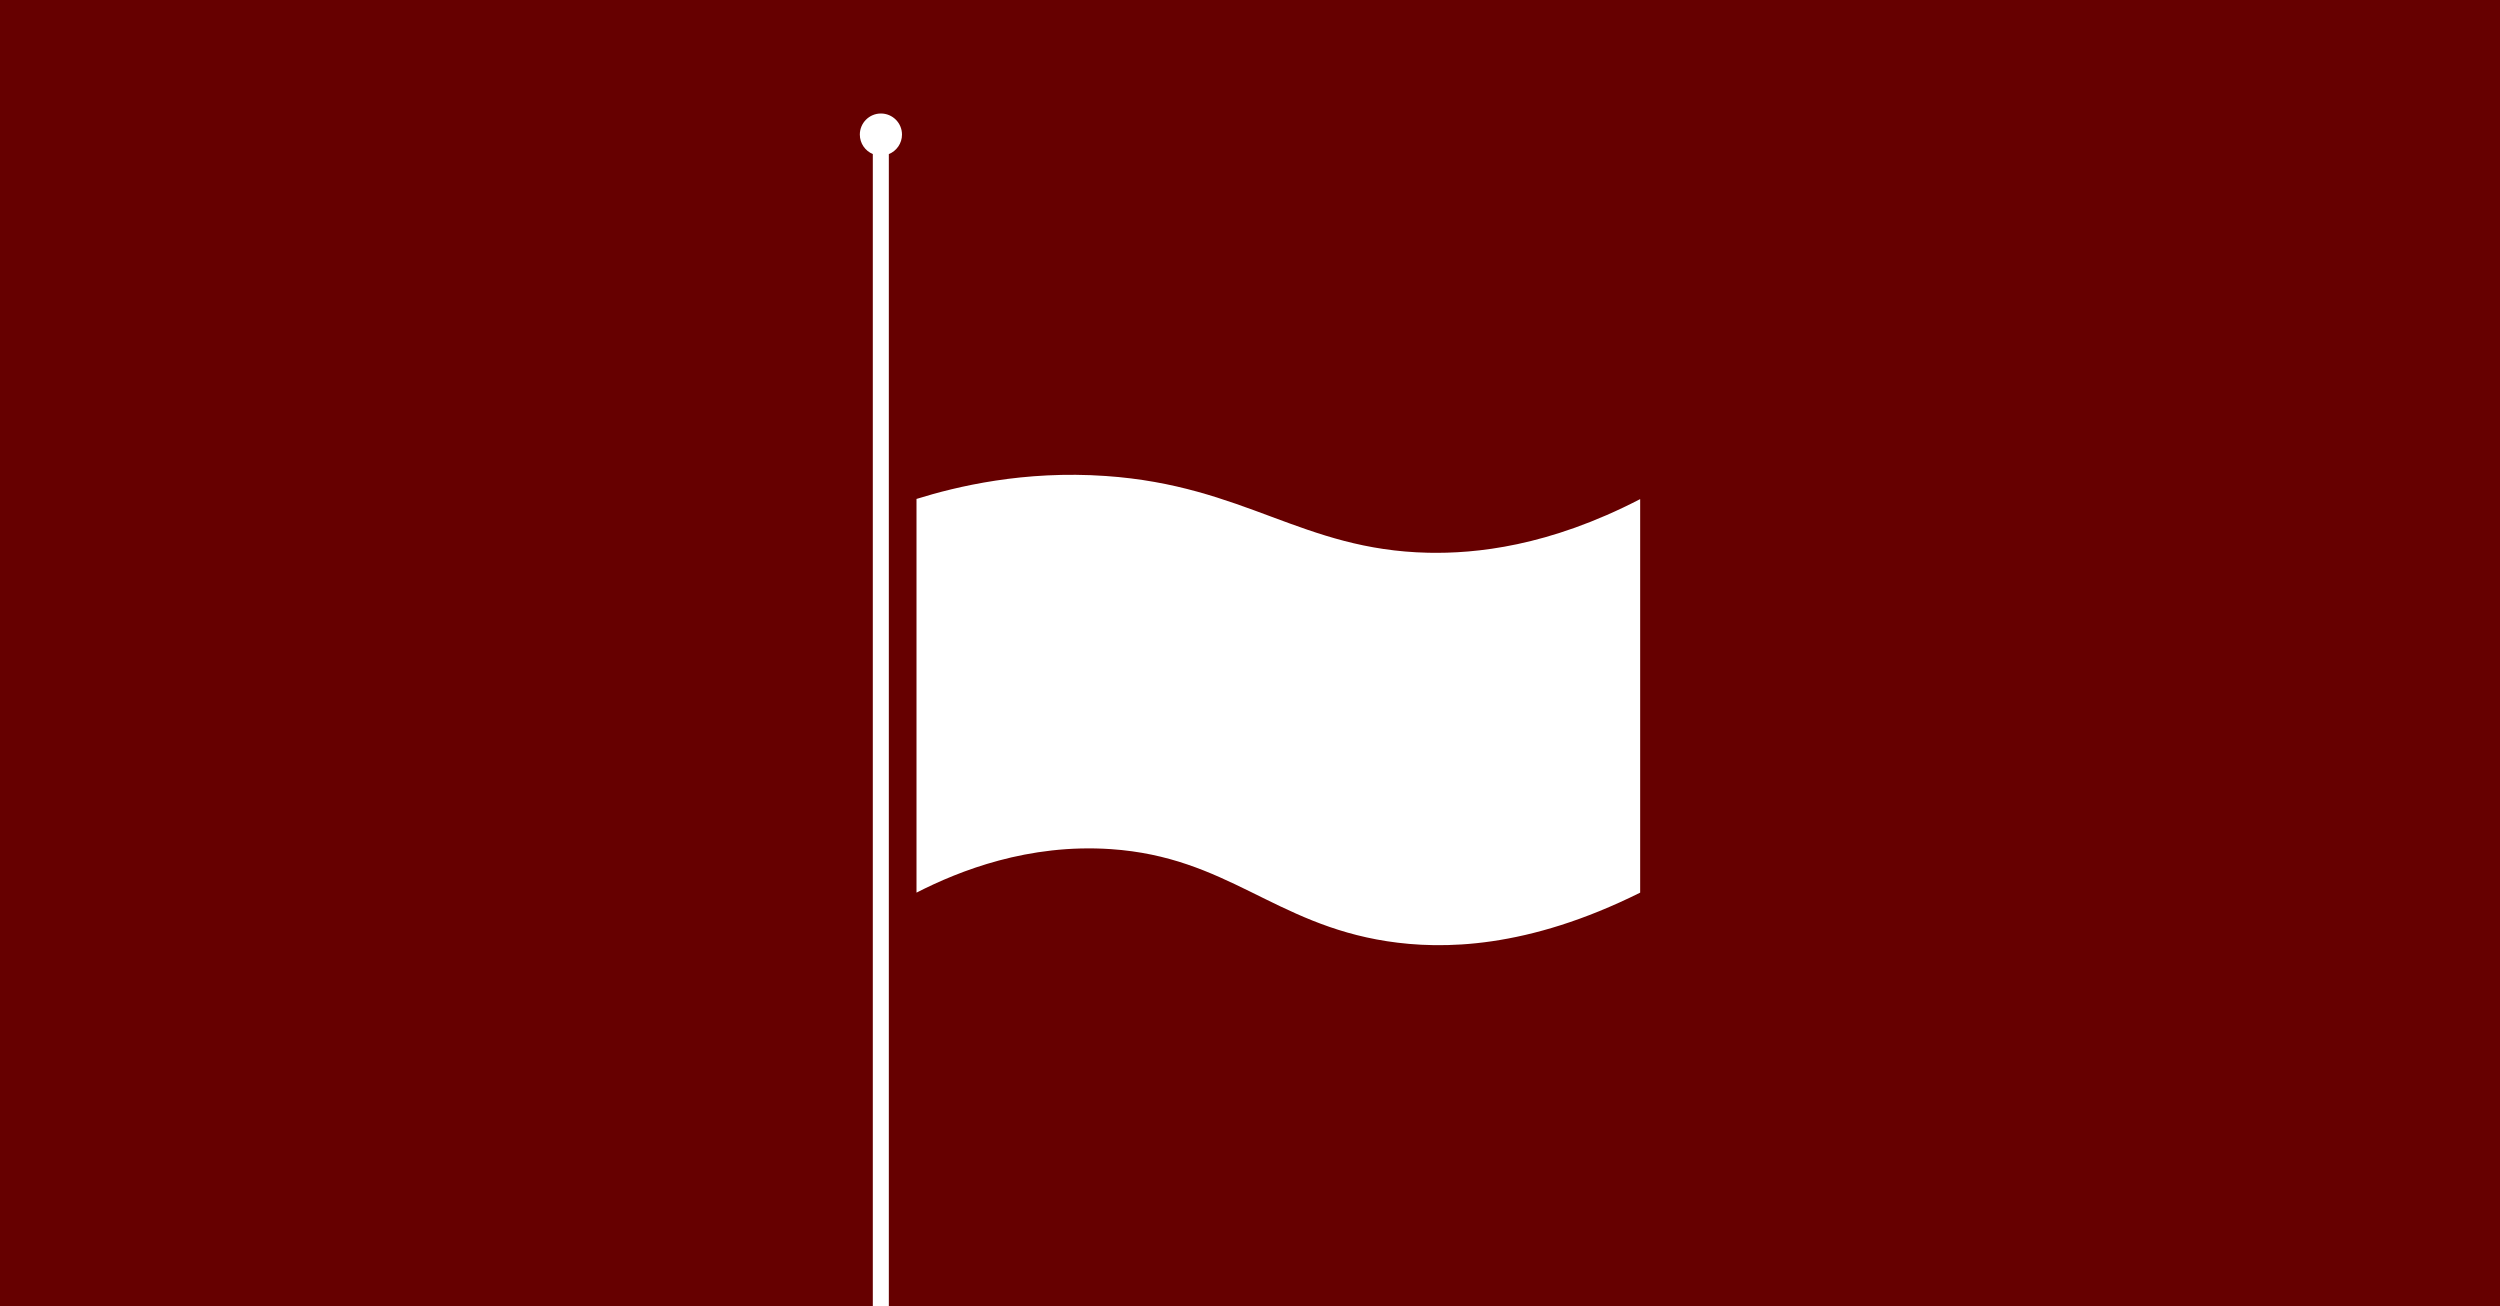 <?xml version="1.0" encoding="UTF-8"?><svg id="Layer_1" xmlns="http://www.w3.org/2000/svg" viewBox="0 0 1200 627"><defs><style>.cls-1{fill:#600;}.cls-1,.cls-2{stroke-width:0px;}.cls-2{fill:#fff;}</style></defs><rect class="cls-1" width="1200" height="627"/><path class="cls-2" d="m432.96,64.59c0,4.24-2.62,7.88-6.32,9.38v553.02h-7.69V73.95c-3.66-1.53-6.23-5.14-6.23-9.35,0-5.59,4.53-10.12,10.12-10.12s10.12,4.53,10.12,10.12Z"/><path class="cls-2" d="m787.28,428.47c-54.17,26.96-94.81,27.45-121.53,23.32-54.33-8.42-76.68-40.4-132.55-44.21-39.59-2.67-72.55,10.28-93.28,20.89v-188.98c19.27-5.99,51.5-13.76,90.85-11.01,66.88,4.62,94.25,35.46,154.65,36.84,22.67.49,57.81-2.91,101.86-25.75,0,62.83,0,125.91,0,188.9Z"/></svg>